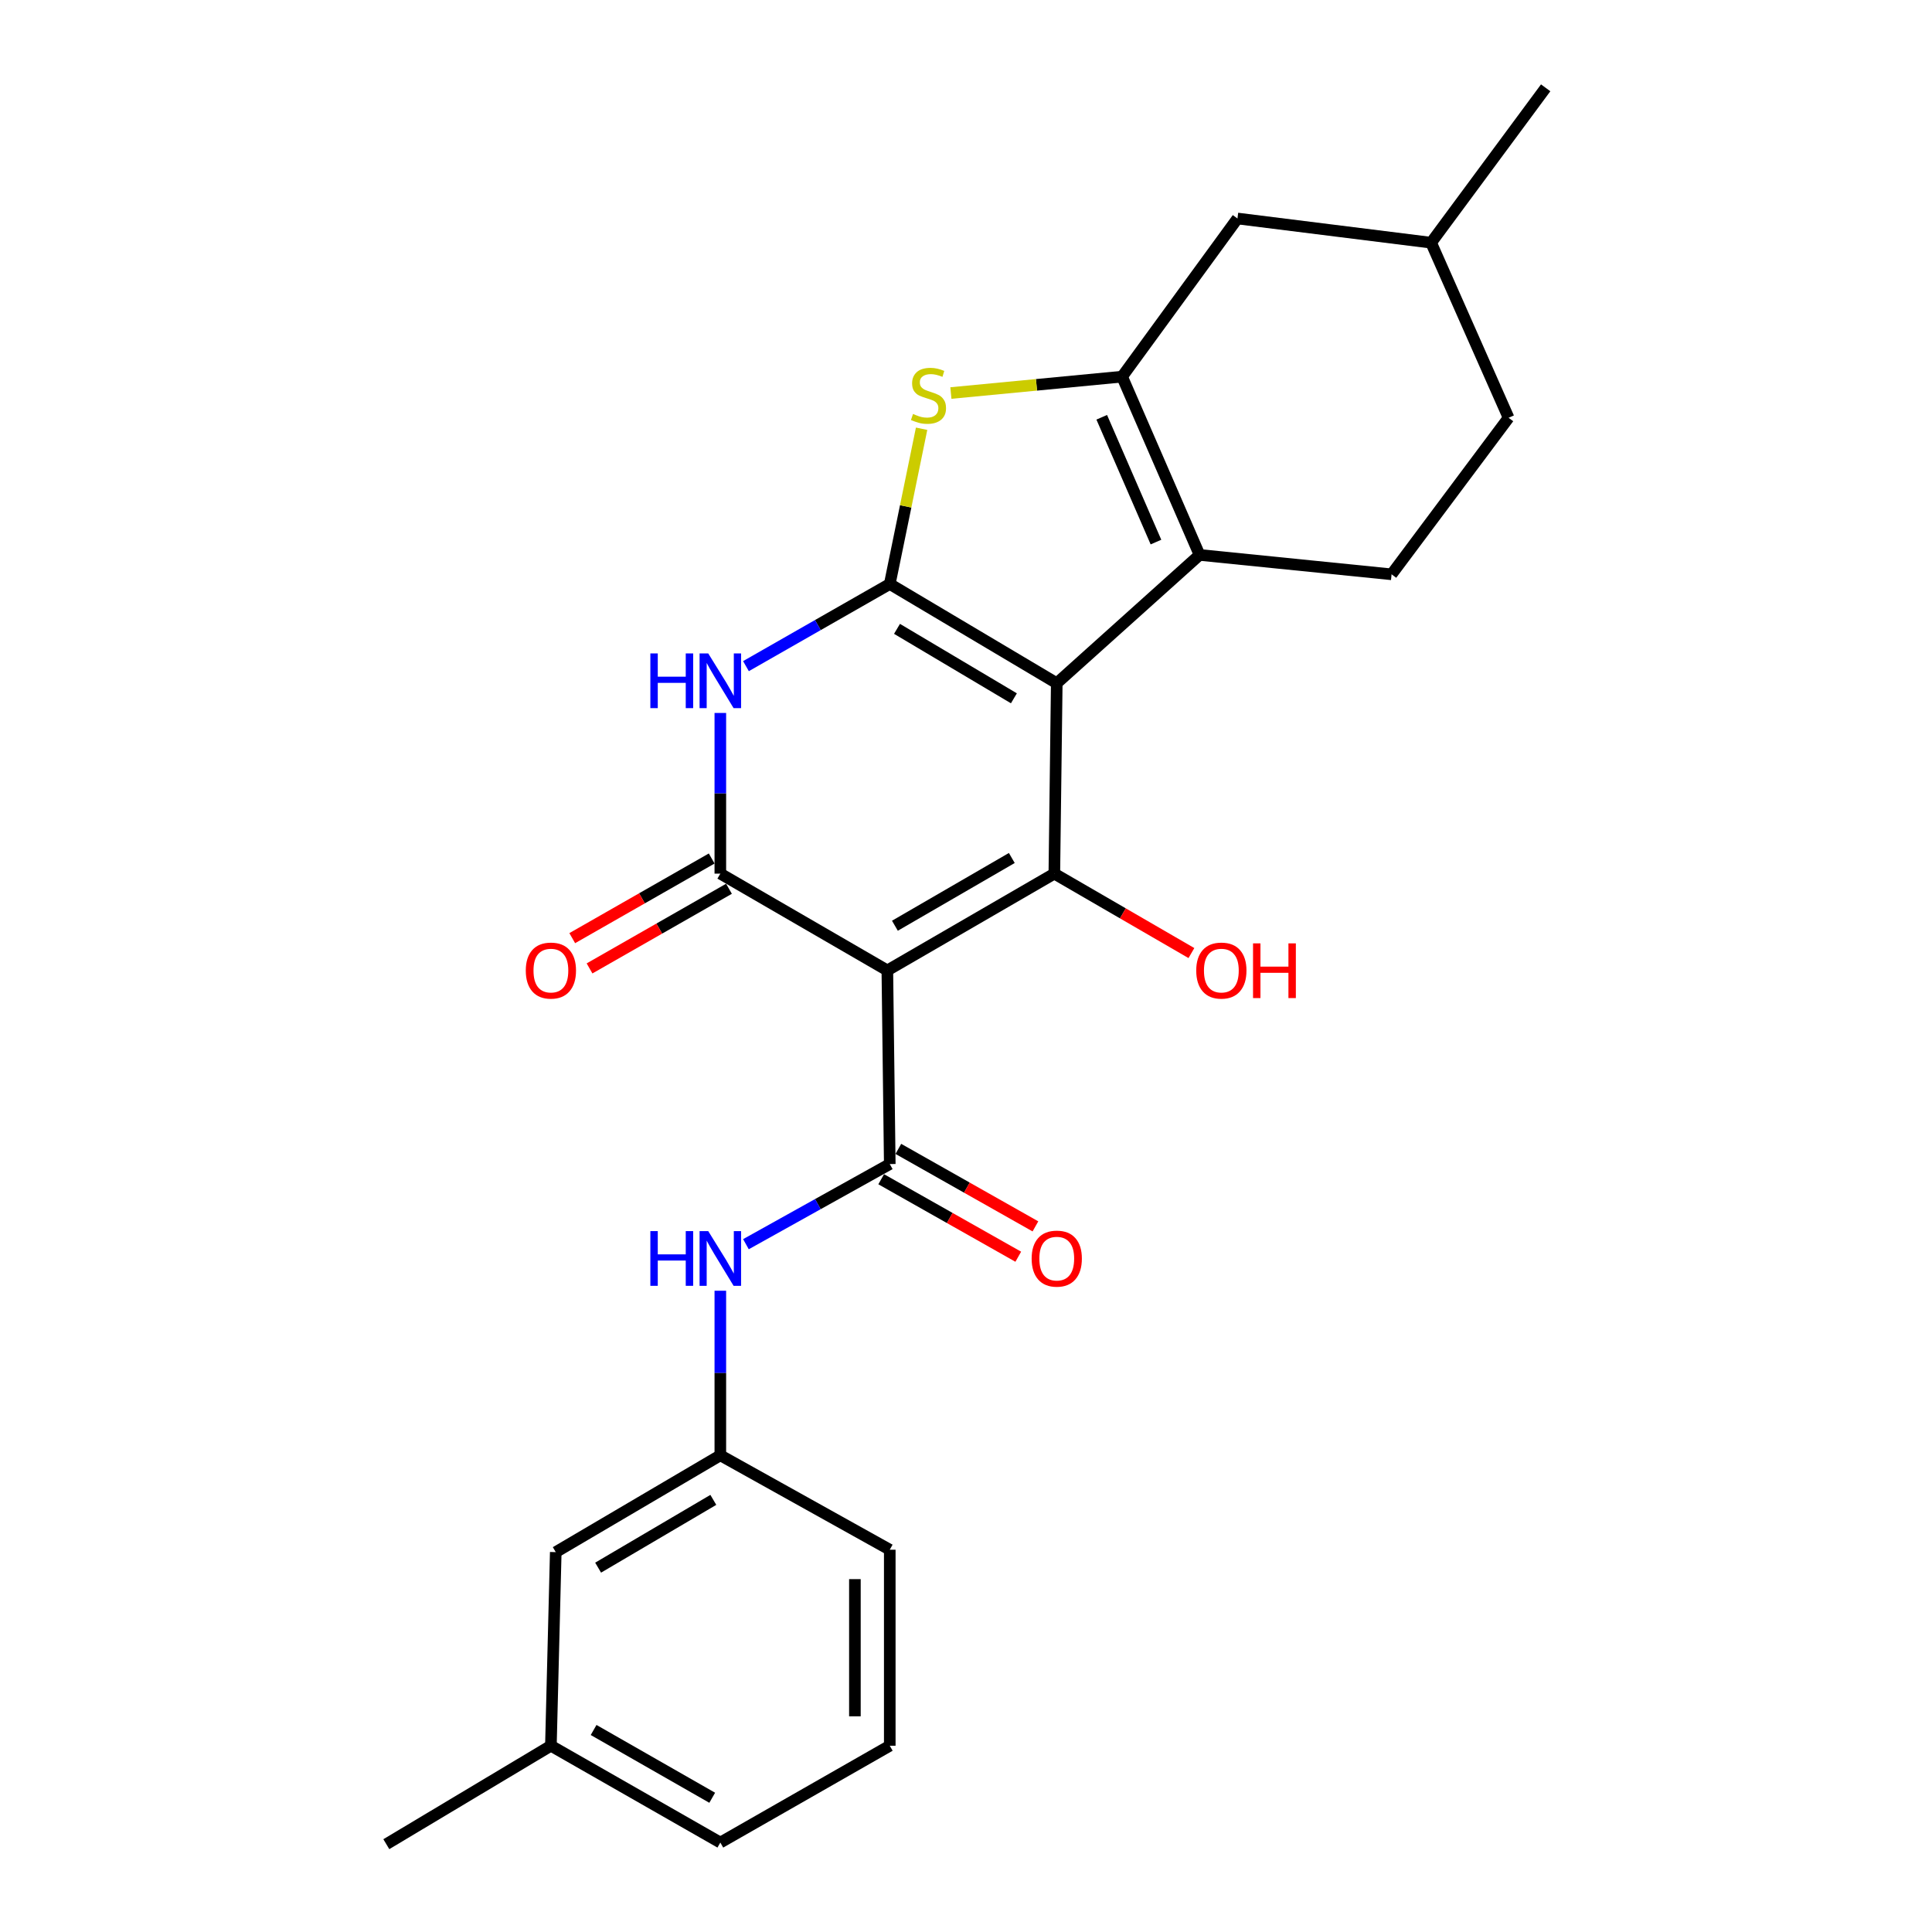 <?xml version='1.0' encoding='iso-8859-1'?>
<svg version='1.1' baseProfile='full'
              xmlns='http://www.w3.org/2000/svg'
                      xmlns:rdkit='http://www.rdkit.org/xml'
                      xmlns:xlink='http://www.w3.org/1999/xlink'
                  xml:space='preserve'
width='1000px' height='1000px' viewBox='0 0 1000 1000'>
<!-- END OF HEADER -->
<rect style='opacity:1.0;fill:#FFFFFF;stroke:none' width='1000' height='1000' x='0' y='0'> </rect>
<path class='bond-0' d='M 546.977,353.634 L 460.541,302.276' style='fill:none;fill-rule:evenodd;stroke:#000000;stroke-width:6px;stroke-linecap:butt;stroke-linejoin:miter;stroke-opacity:1' />
<path class='bond-0' d='M 524.794,361.444 L 464.289,325.493' style='fill:none;fill-rule:evenodd;stroke:#000000;stroke-width:6px;stroke-linecap:butt;stroke-linejoin:miter;stroke-opacity:1' />
<path class='bond-2' d='M 546.977,353.634 L 545.724,452.191' style='fill:none;fill-rule:evenodd;stroke:#000000;stroke-width:6px;stroke-linecap:butt;stroke-linejoin:miter;stroke-opacity:1' />
<path class='bond-5' d='M 546.977,353.634 L 620.892,287.228' style='fill:none;fill-rule:evenodd;stroke:#000000;stroke-width:6px;stroke-linecap:butt;stroke-linejoin:miter;stroke-opacity:1' />
<path class='bond-4' d='M 460.541,302.276 L 423.324,323.535' style='fill:none;fill-rule:evenodd;stroke:#000000;stroke-width:6px;stroke-linecap:butt;stroke-linejoin:miter;stroke-opacity:1' />
<path class='bond-4' d='M 423.324,323.535 L 386.107,344.794' style='fill:none;fill-rule:evenodd;stroke:#0000FF;stroke-width:6px;stroke-linecap:butt;stroke-linejoin:miter;stroke-opacity:1' />
<path class='bond-8' d='M 460.541,302.276 L 468.78,262.096' style='fill:none;fill-rule:evenodd;stroke:#000000;stroke-width:6px;stroke-linecap:butt;stroke-linejoin:miter;stroke-opacity:1' />
<path class='bond-8' d='M 468.78,262.096 L 477.019,221.916' style='fill:none;fill-rule:evenodd;stroke:#CCCC00;stroke-width:6px;stroke-linecap:butt;stroke-linejoin:miter;stroke-opacity:1' />
<path class='bond-1' d='M 459.288,502.286 L 545.724,452.191' style='fill:none;fill-rule:evenodd;stroke:#000000;stroke-width:6px;stroke-linecap:butt;stroke-linejoin:miter;stroke-opacity:1' />
<path class='bond-1' d='M 463.205,479.159 L 523.71,444.092' style='fill:none;fill-rule:evenodd;stroke:#000000;stroke-width:6px;stroke-linecap:butt;stroke-linejoin:miter;stroke-opacity:1' />
<path class='bond-3' d='M 459.288,502.286 L 372.842,452.191' style='fill:none;fill-rule:evenodd;stroke:#000000;stroke-width:6px;stroke-linecap:butt;stroke-linejoin:miter;stroke-opacity:1' />
<path class='bond-7' d='M 459.288,502.286 L 460.541,602.516' style='fill:none;fill-rule:evenodd;stroke:#000000;stroke-width:6px;stroke-linecap:butt;stroke-linejoin:miter;stroke-opacity:1' />
<path class='bond-15' d='M 545.724,452.191 L 581.198,472.748' style='fill:none;fill-rule:evenodd;stroke:#000000;stroke-width:6px;stroke-linecap:butt;stroke-linejoin:miter;stroke-opacity:1' />
<path class='bond-15' d='M 581.198,472.748 L 616.672,493.305' style='fill:none;fill-rule:evenodd;stroke:#FF0000;stroke-width:6px;stroke-linecap:butt;stroke-linejoin:miter;stroke-opacity:1' />
<path class='bond-11' d='M 368.367,444.356 L 332.28,464.97' style='fill:none;fill-rule:evenodd;stroke:#000000;stroke-width:6px;stroke-linecap:butt;stroke-linejoin:miter;stroke-opacity:1' />
<path class='bond-11' d='M 332.28,464.97 L 296.193,485.583' style='fill:none;fill-rule:evenodd;stroke:#FF0000;stroke-width:6px;stroke-linecap:butt;stroke-linejoin:miter;stroke-opacity:1' />
<path class='bond-11' d='M 377.318,460.025 L 341.23,480.639' style='fill:none;fill-rule:evenodd;stroke:#000000;stroke-width:6px;stroke-linecap:butt;stroke-linejoin:miter;stroke-opacity:1' />
<path class='bond-11' d='M 341.23,480.639 L 305.143,501.252' style='fill:none;fill-rule:evenodd;stroke:#FF0000;stroke-width:6px;stroke-linecap:butt;stroke-linejoin:miter;stroke-opacity:1' />
<path class='bond-26' d='M 372.842,452.191 L 372.842,410.609' style='fill:none;fill-rule:evenodd;stroke:#000000;stroke-width:6px;stroke-linecap:butt;stroke-linejoin:miter;stroke-opacity:1' />
<path class='bond-26' d='M 372.842,410.609 L 372.842,369.027' style='fill:none;fill-rule:evenodd;stroke:#0000FF;stroke-width:6px;stroke-linecap:butt;stroke-linejoin:miter;stroke-opacity:1' />
<path class='bond-6' d='M 620.892,287.228 L 580.792,194.948' style='fill:none;fill-rule:evenodd;stroke:#000000;stroke-width:6px;stroke-linecap:butt;stroke-linejoin:miter;stroke-opacity:1' />
<path class='bond-6' d='M 598.327,280.578 L 570.257,215.982' style='fill:none;fill-rule:evenodd;stroke:#000000;stroke-width:6px;stroke-linecap:butt;stroke-linejoin:miter;stroke-opacity:1' />
<path class='bond-10' d='M 620.892,287.228 L 720.28,297.264' style='fill:none;fill-rule:evenodd;stroke:#000000;stroke-width:6px;stroke-linecap:butt;stroke-linejoin:miter;stroke-opacity:1' />
<path class='bond-12' d='M 580.792,194.948 L 640.511,113.094' style='fill:none;fill-rule:evenodd;stroke:#000000;stroke-width:6px;stroke-linecap:butt;stroke-linejoin:miter;stroke-opacity:1' />
<path class='bond-25' d='M 580.792,194.948 L 536.485,199.19' style='fill:none;fill-rule:evenodd;stroke:#000000;stroke-width:6px;stroke-linecap:butt;stroke-linejoin:miter;stroke-opacity:1' />
<path class='bond-25' d='M 536.485,199.19 L 492.178,203.432' style='fill:none;fill-rule:evenodd;stroke:#CCCC00;stroke-width:6px;stroke-linecap:butt;stroke-linejoin:miter;stroke-opacity:1' />
<path class='bond-9' d='M 460.541,602.516 L 423.317,623.256' style='fill:none;fill-rule:evenodd;stroke:#000000;stroke-width:6px;stroke-linecap:butt;stroke-linejoin:miter;stroke-opacity:1' />
<path class='bond-9' d='M 423.317,623.256 L 386.092,643.996' style='fill:none;fill-rule:evenodd;stroke:#0000FF;stroke-width:6px;stroke-linecap:butt;stroke-linejoin:miter;stroke-opacity:1' />
<path class='bond-13' d='M 456.101,610.371 L 491.578,630.425' style='fill:none;fill-rule:evenodd;stroke:#000000;stroke-width:6px;stroke-linecap:butt;stroke-linejoin:miter;stroke-opacity:1' />
<path class='bond-13' d='M 491.578,630.425 L 527.055,650.48' style='fill:none;fill-rule:evenodd;stroke:#FF0000;stroke-width:6px;stroke-linecap:butt;stroke-linejoin:miter;stroke-opacity:1' />
<path class='bond-13' d='M 464.982,594.662 L 500.458,614.717' style='fill:none;fill-rule:evenodd;stroke:#000000;stroke-width:6px;stroke-linecap:butt;stroke-linejoin:miter;stroke-opacity:1' />
<path class='bond-13' d='M 500.458,614.717 L 535.935,634.772' style='fill:none;fill-rule:evenodd;stroke:#FF0000;stroke-width:6px;stroke-linecap:butt;stroke-linejoin:miter;stroke-opacity:1' />
<path class='bond-14' d='M 372.842,668.085 L 372.842,710.674' style='fill:none;fill-rule:evenodd;stroke:#0000FF;stroke-width:6px;stroke-linecap:butt;stroke-linejoin:miter;stroke-opacity:1' />
<path class='bond-14' d='M 372.842,710.674 L 372.842,753.263' style='fill:none;fill-rule:evenodd;stroke:#000000;stroke-width:6px;stroke-linecap:butt;stroke-linejoin:miter;stroke-opacity:1' />
<path class='bond-17' d='M 720.28,297.264 L 780.842,216.241' style='fill:none;fill-rule:evenodd;stroke:#000000;stroke-width:6px;stroke-linecap:butt;stroke-linejoin:miter;stroke-opacity:1' />
<path class='bond-27' d='M 640.511,113.094 L 740.741,125.615' style='fill:none;fill-rule:evenodd;stroke:#000000;stroke-width:6px;stroke-linecap:butt;stroke-linejoin:miter;stroke-opacity:1' />
<path class='bond-16' d='M 372.842,753.263 L 287.66,803.378' style='fill:none;fill-rule:evenodd;stroke:#000000;stroke-width:6px;stroke-linecap:butt;stroke-linejoin:miter;stroke-opacity:1' />
<path class='bond-16' d='M 369.215,776.333 L 309.587,811.414' style='fill:none;fill-rule:evenodd;stroke:#000000;stroke-width:6px;stroke-linecap:butt;stroke-linejoin:miter;stroke-opacity:1' />
<path class='bond-21' d='M 372.842,753.263 L 460.541,802.135' style='fill:none;fill-rule:evenodd;stroke:#000000;stroke-width:6px;stroke-linecap:butt;stroke-linejoin:miter;stroke-opacity:1' />
<path class='bond-19' d='M 287.66,803.378 L 285.143,903.588' style='fill:none;fill-rule:evenodd;stroke:#000000;stroke-width:6px;stroke-linecap:butt;stroke-linejoin:miter;stroke-opacity:1' />
<path class='bond-18' d='M 780.842,216.241 L 740.741,125.615' style='fill:none;fill-rule:evenodd;stroke:#000000;stroke-width:6px;stroke-linecap:butt;stroke-linejoin:miter;stroke-opacity:1' />
<path class='bond-24' d='M 740.741,125.615 L 800.039,45.455' style='fill:none;fill-rule:evenodd;stroke:#000000;stroke-width:6px;stroke-linecap:butt;stroke-linejoin:miter;stroke-opacity:1' />
<path class='bond-23' d='M 285.143,903.588 L 199.961,954.545' style='fill:none;fill-rule:evenodd;stroke:#000000;stroke-width:6px;stroke-linecap:butt;stroke-linejoin:miter;stroke-opacity:1' />
<path class='bond-28' d='M 285.143,903.588 L 372.842,953.703' style='fill:none;fill-rule:evenodd;stroke:#000000;stroke-width:6px;stroke-linecap:butt;stroke-linejoin:miter;stroke-opacity:1' />
<path class='bond-28' d='M 307.251,895.438 L 368.641,930.519' style='fill:none;fill-rule:evenodd;stroke:#000000;stroke-width:6px;stroke-linecap:butt;stroke-linejoin:miter;stroke-opacity:1' />
<path class='bond-20' d='M 460.541,903.588 L 460.541,802.135' style='fill:none;fill-rule:evenodd;stroke:#000000;stroke-width:6px;stroke-linecap:butt;stroke-linejoin:miter;stroke-opacity:1' />
<path class='bond-20' d='M 442.496,888.37 L 442.496,817.353' style='fill:none;fill-rule:evenodd;stroke:#000000;stroke-width:6px;stroke-linecap:butt;stroke-linejoin:miter;stroke-opacity:1' />
<path class='bond-22' d='M 460.541,903.588 L 372.842,953.703' style='fill:none;fill-rule:evenodd;stroke:#000000;stroke-width:6px;stroke-linecap:butt;stroke-linejoin:miter;stroke-opacity:1' />
<path  class='atom-5' d='M 336.622 338.211
L 340.462 338.211
L 340.462 350.251
L 354.942 350.251
L 354.942 338.211
L 358.782 338.211
L 358.782 366.531
L 354.942 366.531
L 354.942 353.451
L 340.462 353.451
L 340.462 366.531
L 336.622 366.531
L 336.622 338.211
' fill='#0000FF'/>
<path  class='atom-5' d='M 366.582 338.211
L 375.862 353.211
Q 376.782 354.691, 378.262 357.371
Q 379.742 360.051, 379.822 360.211
L 379.822 338.211
L 383.582 338.211
L 383.582 366.531
L 379.702 366.531
L 369.742 350.131
Q 368.582 348.211, 367.342 346.011
Q 366.142 343.811, 365.782 343.131
L 365.782 366.531
L 362.102 366.531
L 362.102 338.211
L 366.582 338.211
' fill='#0000FF'/>
<path  class='atom-9' d='M 472.581 214.262
Q 472.901 214.382, 474.221 214.942
Q 475.541 215.502, 476.981 215.862
Q 478.461 216.182, 479.901 216.182
Q 482.581 216.182, 484.141 214.902
Q 485.701 213.582, 485.701 211.302
Q 485.701 209.742, 484.901 208.782
Q 484.141 207.822, 482.941 207.302
Q 481.741 206.782, 479.741 206.182
Q 477.221 205.422, 475.701 204.702
Q 474.221 203.982, 473.141 202.462
Q 472.101 200.942, 472.101 198.382
Q 472.101 194.822, 474.501 192.622
Q 476.941 190.422, 481.741 190.422
Q 485.021 190.422, 488.741 191.982
L 487.821 195.062
Q 484.421 193.662, 481.861 193.662
Q 479.101 193.662, 477.581 194.822
Q 476.061 195.942, 476.101 197.902
Q 476.101 199.422, 476.861 200.342
Q 477.661 201.262, 478.781 201.782
Q 479.941 202.302, 481.861 202.902
Q 484.421 203.702, 485.941 204.502
Q 487.461 205.302, 488.541 206.942
Q 489.661 208.542, 489.661 211.302
Q 489.661 215.222, 487.021 217.342
Q 484.421 219.422, 480.061 219.422
Q 477.541 219.422, 475.621 218.862
Q 473.741 218.342, 471.501 217.422
L 472.581 214.262
' fill='#CCCC00'/>
<path  class='atom-10' d='M 336.622 637.218
L 340.462 637.218
L 340.462 649.258
L 354.942 649.258
L 354.942 637.218
L 358.782 637.218
L 358.782 665.538
L 354.942 665.538
L 354.942 652.458
L 340.462 652.458
L 340.462 665.538
L 336.622 665.538
L 336.622 637.218
' fill='#0000FF'/>
<path  class='atom-10' d='M 366.582 637.218
L 375.862 652.218
Q 376.782 653.698, 378.262 656.378
Q 379.742 659.058, 379.822 659.218
L 379.822 637.218
L 383.582 637.218
L 383.582 665.538
L 379.702 665.538
L 369.742 649.138
Q 368.582 647.218, 367.342 645.018
Q 366.142 642.818, 365.782 642.138
L 365.782 665.538
L 362.102 665.538
L 362.102 637.218
L 366.582 637.218
' fill='#0000FF'/>
<path  class='atom-12' d='M 272.143 502.366
Q 272.143 495.566, 275.503 491.766
Q 278.863 487.966, 285.143 487.966
Q 291.423 487.966, 294.783 491.766
Q 298.143 495.566, 298.143 502.366
Q 298.143 509.246, 294.743 513.166
Q 291.343 517.046, 285.143 517.046
Q 278.903 517.046, 275.503 513.166
Q 272.143 509.286, 272.143 502.366
M 285.143 513.846
Q 289.463 513.846, 291.783 510.966
Q 294.143 508.046, 294.143 502.366
Q 294.143 496.806, 291.783 494.006
Q 289.463 491.166, 285.143 491.166
Q 280.823 491.166, 278.463 493.966
Q 276.143 496.766, 276.143 502.366
Q 276.143 508.086, 278.463 510.966
Q 280.823 513.846, 285.143 513.846
' fill='#FF0000'/>
<path  class='atom-14' d='M 533.977 651.458
Q 533.977 644.658, 537.337 640.858
Q 540.697 637.058, 546.977 637.058
Q 553.257 637.058, 556.617 640.858
Q 559.977 644.658, 559.977 651.458
Q 559.977 658.338, 556.577 662.258
Q 553.177 666.138, 546.977 666.138
Q 540.737 666.138, 537.337 662.258
Q 533.977 658.378, 533.977 651.458
M 546.977 662.938
Q 551.297 662.938, 553.617 660.058
Q 555.977 657.138, 555.977 651.458
Q 555.977 645.898, 553.617 643.098
Q 551.297 640.258, 546.977 640.258
Q 542.657 640.258, 540.297 643.058
Q 537.977 645.858, 537.977 651.458
Q 537.977 657.178, 540.297 660.058
Q 542.657 662.938, 546.977 662.938
' fill='#FF0000'/>
<path  class='atom-16' d='M 619.17 502.366
Q 619.17 495.566, 622.53 491.766
Q 625.89 487.966, 632.17 487.966
Q 638.45 487.966, 641.81 491.766
Q 645.17 495.566, 645.17 502.366
Q 645.17 509.246, 641.77 513.166
Q 638.37 517.046, 632.17 517.046
Q 625.93 517.046, 622.53 513.166
Q 619.17 509.286, 619.17 502.366
M 632.17 513.846
Q 636.49 513.846, 638.81 510.966
Q 641.17 508.046, 641.17 502.366
Q 641.17 496.806, 638.81 494.006
Q 636.49 491.166, 632.17 491.166
Q 627.85 491.166, 625.49 493.966
Q 623.17 496.766, 623.17 502.366
Q 623.17 508.086, 625.49 510.966
Q 627.85 513.846, 632.17 513.846
' fill='#FF0000'/>
<path  class='atom-16' d='M 648.57 488.286
L 652.41 488.286
L 652.41 500.326
L 666.89 500.326
L 666.89 488.286
L 670.73 488.286
L 670.73 516.606
L 666.89 516.606
L 666.89 503.526
L 652.41 503.526
L 652.41 516.606
L 648.57 516.606
L 648.57 488.286
' fill='#FF0000'/>
</svg>
